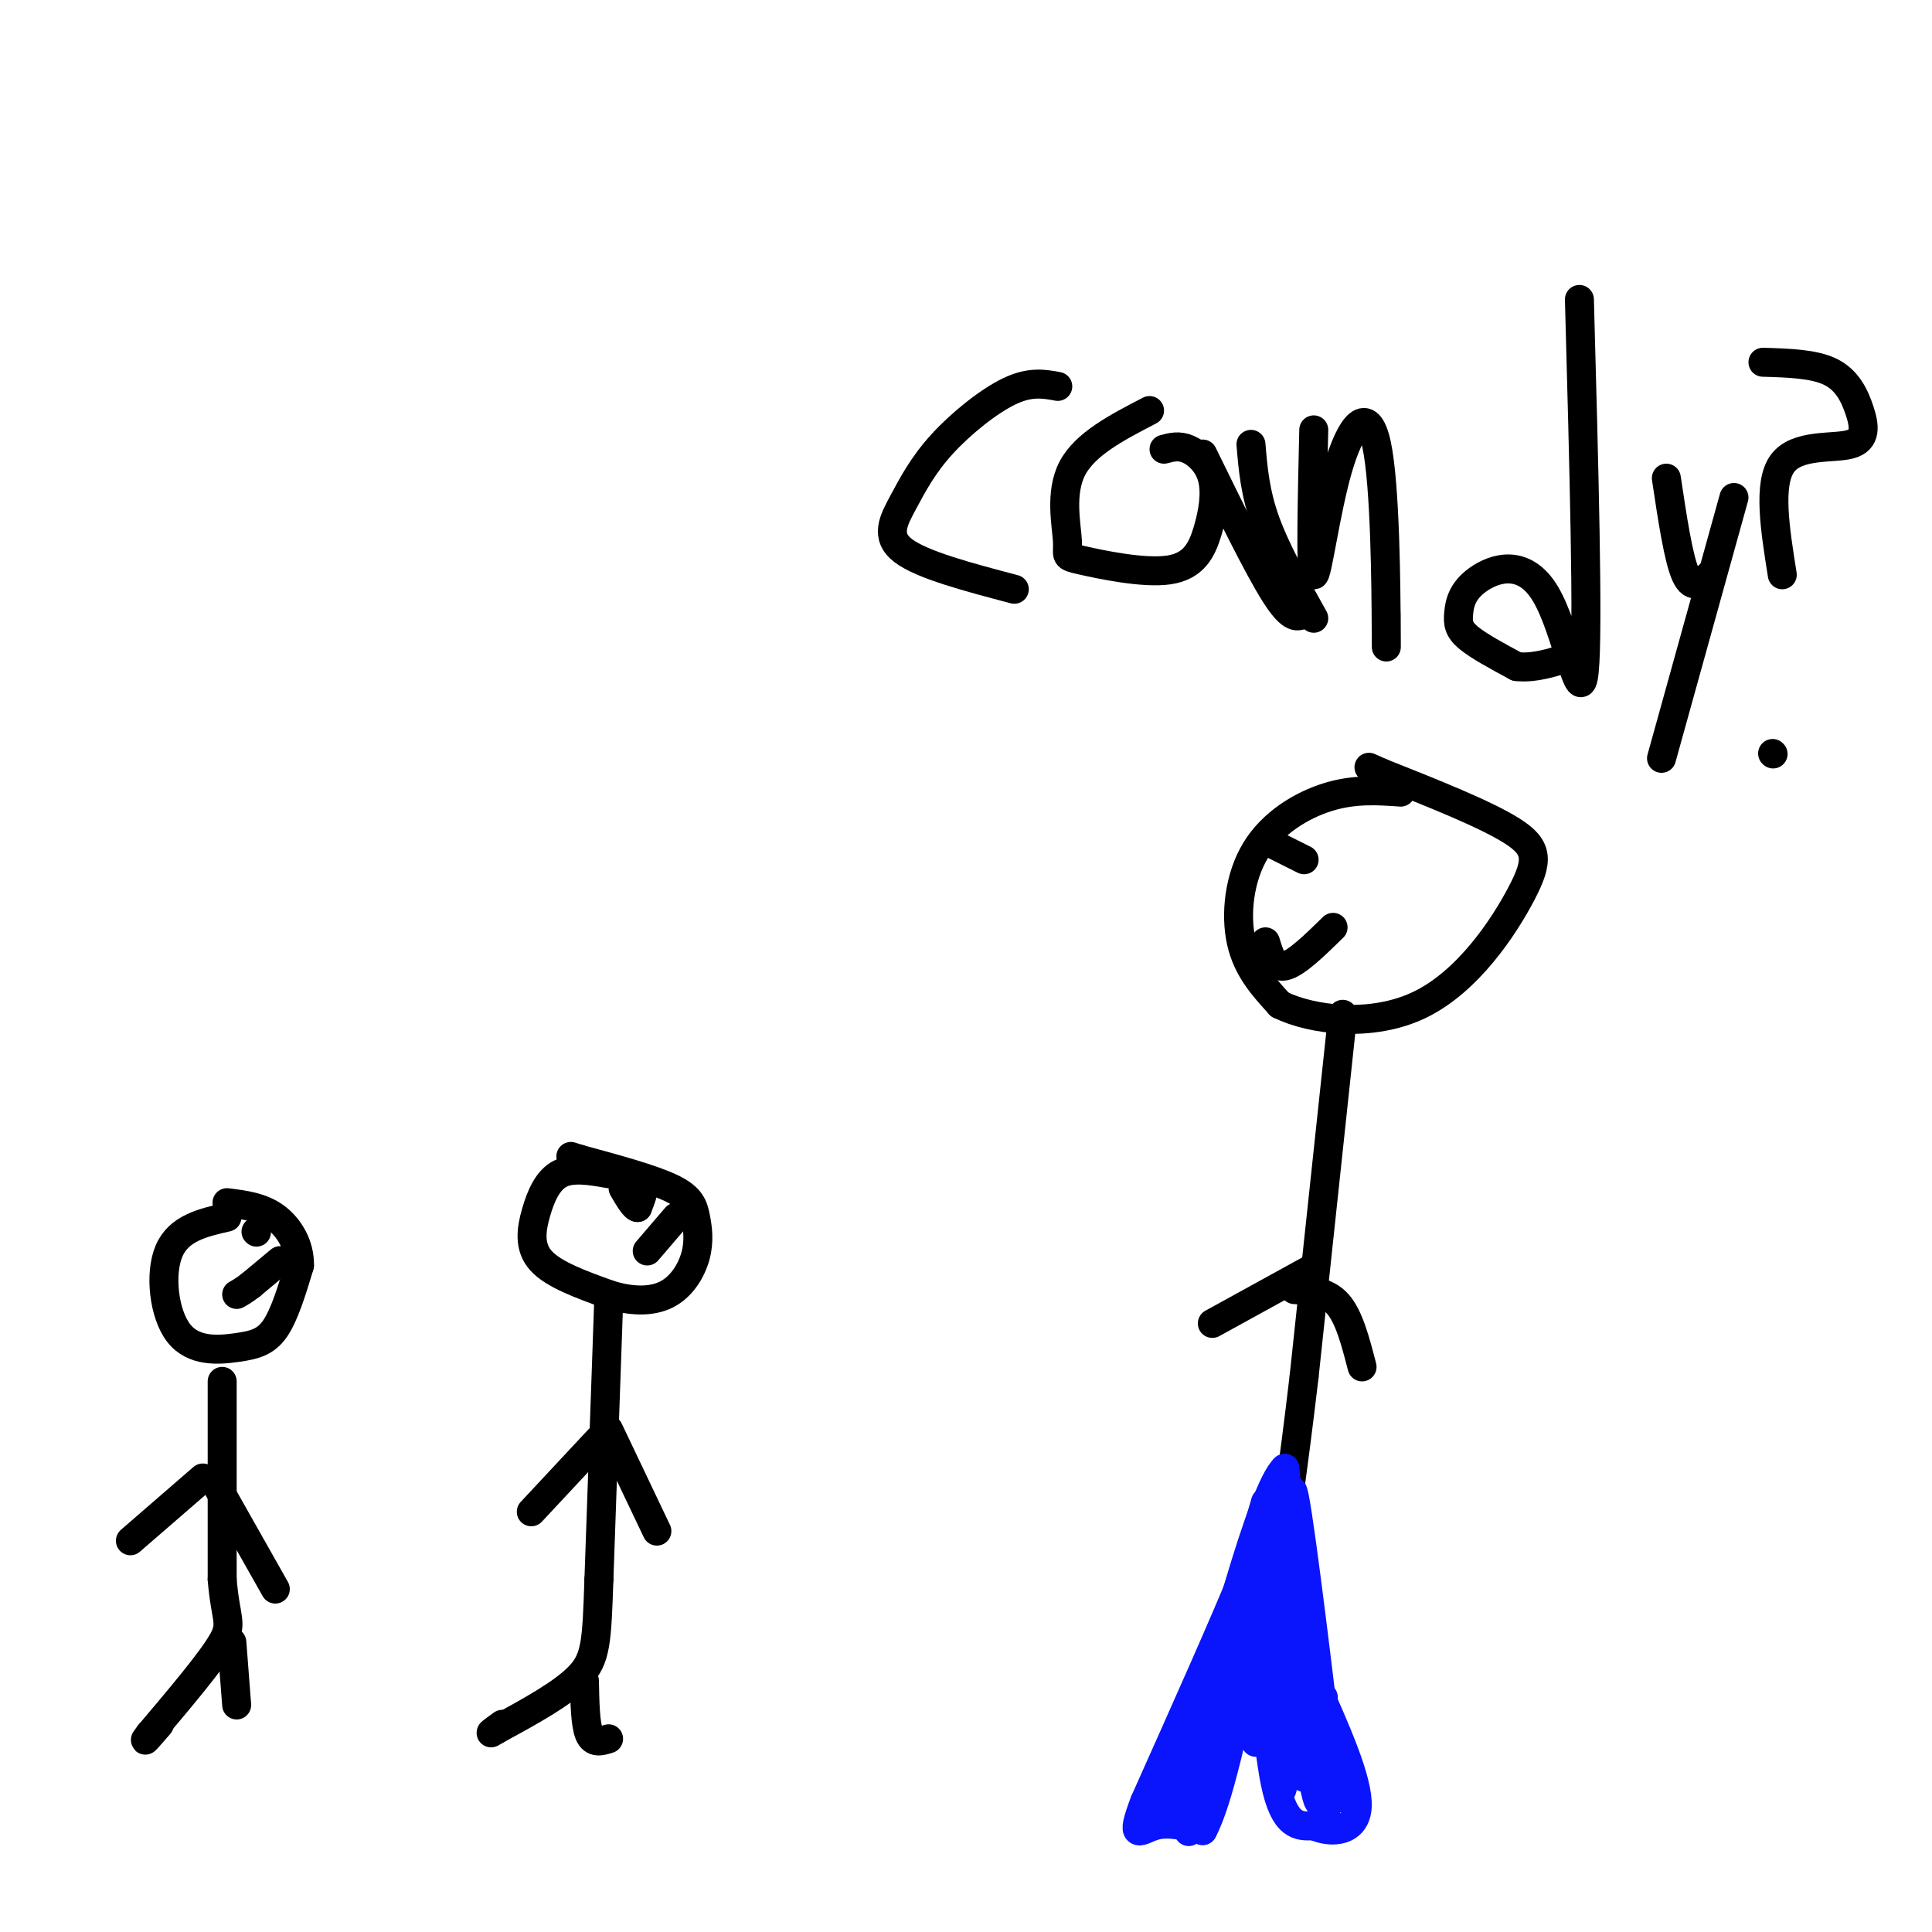 <svg viewBox='0 0 400 400' version='1.1' xmlns='http://www.w3.org/2000/svg' xmlns:xlink='http://www.w3.org/1999/xlink'><g fill='none' stroke='rgb(0,0,0)' stroke-width='6' stroke-linecap='round' stroke-linejoin='round'><path d='M47,252c-4.990,1.136 -9.981,2.271 -12,7c-2.019,4.729 -1.067,13.051 2,17c3.067,3.949 8.249,3.525 12,3c3.751,-0.525 6.072,-1.150 8,-4c1.928,-2.850 3.464,-7.925 5,-13'/><path d='M62,262c0.111,-4.111 -2.111,-7.889 -5,-10c-2.889,-2.111 -6.444,-2.556 -10,-3'/><path d='M46,286c0.000,0.000 0.000,41.000 0,41'/><path d='M46,327c0.667,8.422 2.333,8.978 0,13c-2.333,4.022 -8.667,11.511 -15,19'/><path d='M31,359c-2.167,2.833 -0.083,0.417 2,-2'/><path d='M48,340c0.000,0.000 1.000,13.000 1,13'/><path d='M42,306c0.000,0.000 -15.000,13.000 -15,13'/><path d='M44,306c0.000,0.000 13.000,23.000 13,23'/><path d='M53,255c0.000,0.000 0.100,0.100 0.1,0.1'/><path d='M58,261c0.000,0.000 -6.000,5.000 -6,5'/><path d='M52,266c-1.500,1.167 -2.250,1.583 -3,2'/><path d='M126,243c-3.714,-0.649 -7.429,-1.298 -10,0c-2.571,1.298 -4.000,4.542 -5,8c-1.000,3.458 -1.571,7.131 1,10c2.571,2.869 8.286,4.935 14,7'/><path d='M126,268c4.525,1.459 8.837,1.606 12,0c3.163,-1.606 5.178,-4.967 6,-8c0.822,-3.033 0.452,-5.740 0,-8c-0.452,-2.260 -0.986,-4.074 -5,-6c-4.014,-1.926 -11.507,-3.963 -19,-6'/><path d='M120,240c-3.167,-1.000 -1.583,-0.500 0,0'/><path d='M126,270c0.000,0.000 -2.000,57.000 -2,57'/><path d='M124,327c-0.444,12.822 -0.556,16.378 -4,20c-3.444,3.622 -10.222,7.311 -17,11'/><path d='M103,358c-2.667,1.667 -0.833,0.333 1,-1'/><path d='M121,348c0.083,4.500 0.167,9.000 1,11c0.833,2.000 2.417,1.500 4,1'/><path d='M124,298c0.000,0.000 -14.000,15.000 -14,15'/><path d='M126,296c0.000,0.000 10.000,21.000 10,21'/><path d='M132,246c0.000,0.000 0.100,0.100 0.1,0.1'/><path d='M130,246c1.333,-0.333 2.667,-0.667 3,0c0.333,0.667 -0.333,2.333 -1,4'/><path d='M132,250c-0.667,0.000 -1.833,-2.000 -3,-4'/><path d='M140,252c0.000,0.000 -6.000,7.000 -6,7'/><path d='M290,164c-4.780,-0.333 -9.560,-0.667 -15,1c-5.440,1.667 -11.542,5.333 -15,11c-3.458,5.667 -4.274,13.333 -3,19c1.274,5.667 4.637,9.333 8,13'/><path d='M265,208c6.587,3.236 19.054,4.826 29,0c9.946,-4.826 17.370,-16.069 21,-23c3.630,-6.931 3.466,-9.552 -2,-13c-5.466,-3.448 -16.233,-7.724 -27,-12'/><path d='M286,160c-4.500,-2.000 -2.250,-1.000 0,0'/><path d='M278,210c0.000,0.000 -8.000,75.000 -8,75'/><path d='M270,285c-2.333,19.833 -4.167,31.917 -6,44'/><path d='M264,329c-5.378,15.911 -15.822,33.689 -20,40c-4.178,6.311 -2.089,1.156 0,-4'/><path d='M265,327c0.000,0.000 7.000,38.000 7,38'/></g>
<g fill='none' stroke='rgb(10,20,253)' stroke-width='6' stroke-linecap='round' stroke-linejoin='round'><path d='M262,311c0.000,0.000 -4.000,14.000 -4,14'/><path d='M258,325c-4.167,10.333 -12.583,29.167 -21,48'/><path d='M237,373c-3.267,8.533 -0.933,5.867 2,5c2.933,-0.867 6.467,0.067 10,1'/><path d='M249,379c3.333,-6.167 6.667,-22.083 10,-38'/><path d='M259,341c2.311,-0.089 3.089,18.689 5,28c1.911,9.311 4.956,9.156 8,9'/><path d='M272,378c3.644,1.667 8.756,1.333 9,-4c0.244,-5.333 -4.378,-15.667 -9,-26'/><path d='M272,348c-2.500,-11.667 -4.250,-27.833 -6,-44'/><path d='M266,304c-4.667,4.333 -13.333,37.167 -22,70'/><path d='M244,374c-2.684,7.465 1.607,-8.873 2,-11c0.393,-2.127 -3.111,9.956 -4,11c-0.889,1.044 0.838,-8.950 2,-9c1.162,-0.050 1.761,9.843 2,13c0.239,3.157 0.120,-0.421 0,-4'/><path d='M246,374c2.889,-13.244 10.111,-44.356 13,-52c2.889,-7.644 1.444,8.178 0,24'/><path d='M259,346c-0.082,-0.241 -0.287,-12.844 0,-8c0.287,4.844 1.067,27.133 1,22c-0.067,-5.133 -0.979,-37.690 0,-36c0.979,1.690 3.851,37.626 5,45c1.149,7.374 0.574,-13.813 0,-35'/><path d='M265,334c-0.453,-8.231 -1.587,-11.308 0,-3c1.587,8.308 5.895,28.000 8,38c2.105,10.000 2.008,10.309 1,3c-1.008,-7.309 -2.925,-22.237 -2,-21c0.925,1.237 4.693,18.639 5,21c0.307,2.361 -2.846,-10.320 -6,-23'/><path d='M271,349c-1.033,2.141 -0.617,18.994 -1,19c-0.383,0.006 -1.567,-16.833 -1,-16c0.567,0.833 2.883,19.340 4,21c1.117,1.660 1.033,-13.526 1,-19c-0.033,-5.474 -0.017,-1.237 0,3'/><path d='M274,357c0.660,5.692 2.311,18.423 1,7c-1.311,-11.423 -5.584,-46.998 -7,-54c-1.416,-7.002 0.024,14.571 0,20c-0.024,5.429 -1.512,-5.285 -3,-16'/><path d='M265,314c-0.500,-1.500 -0.250,2.750 0,7'/></g>
<g fill='none' stroke='rgb(0,0,0)' stroke-width='6' stroke-linecap='round' stroke-linejoin='round'><path d='M262,174c0.000,0.000 8.000,4.000 8,4'/><path d='M262,195c0.833,2.750 1.667,5.500 4,5c2.333,-0.500 6.167,-4.250 10,-8'/><path d='M219,80c-2.847,-0.526 -5.694,-1.053 -10,1c-4.306,2.053 -10.072,6.684 -14,11c-3.928,4.316 -6.019,8.316 -8,12c-1.981,3.684 -3.852,7.053 0,10c3.852,2.947 13.426,5.474 23,8'/><path d='M238,85c-6.688,3.466 -13.376,6.932 -16,12c-2.624,5.068 -1.182,11.736 -1,15c0.182,3.264 -0.894,3.122 3,4c3.894,0.878 12.759,2.774 18,2c5.241,-0.774 6.858,-4.218 8,-8c1.142,-3.782 1.807,-7.903 1,-11c-0.807,-3.097 -3.088,-5.171 -5,-6c-1.912,-0.829 -3.456,-0.415 -5,0'/><path d='M259,92c0.417,5.000 0.833,10.000 3,16c2.167,6.000 6.083,13.000 10,20'/><path d='M249,94c5.750,11.750 11.500,23.500 15,29c3.500,5.500 4.750,4.750 6,4'/><path d='M272,89c-0.340,14.711 -0.679,29.423 0,30c0.679,0.577 2.378,-12.979 5,-22c2.622,-9.021 6.167,-13.506 8,-5c1.833,8.506 1.952,30.002 2,38c0.048,7.998 0.024,2.499 0,-3'/><path d='M327,62c0.936,34.216 1.873,68.432 1,77c-0.873,8.568 -3.554,-8.514 -8,-16c-4.446,-7.486 -10.656,-5.378 -14,-3c-3.344,2.378 -3.824,5.025 -4,7c-0.176,1.975 -0.050,3.279 2,5c2.050,1.721 6.025,3.861 10,6'/><path d='M314,138c4.000,0.500 9.000,-1.250 14,-3'/><path d='M345,99c1.250,8.333 2.500,16.667 4,20c1.500,3.333 3.250,1.667 5,0'/><path d='M359,103c0.000,0.000 -15.000,54.000 -15,54'/><path d='M365,75c5.289,0.156 10.577,0.313 14,2c3.423,1.687 4.979,4.906 6,8c1.021,3.094 1.506,6.064 -2,7c-3.506,0.936 -11.002,-0.161 -14,4c-2.998,4.161 -1.499,13.581 0,23'/><path d='M367,156c0.000,0.000 0.100,0.100 0.1,0.1'/><path d='M271,263c0.000,0.000 -20.000,11.000 -20,11'/><path d='M268,267c3.333,0.167 6.667,0.333 9,3c2.333,2.667 3.667,7.833 5,13'/></g>
</svg>